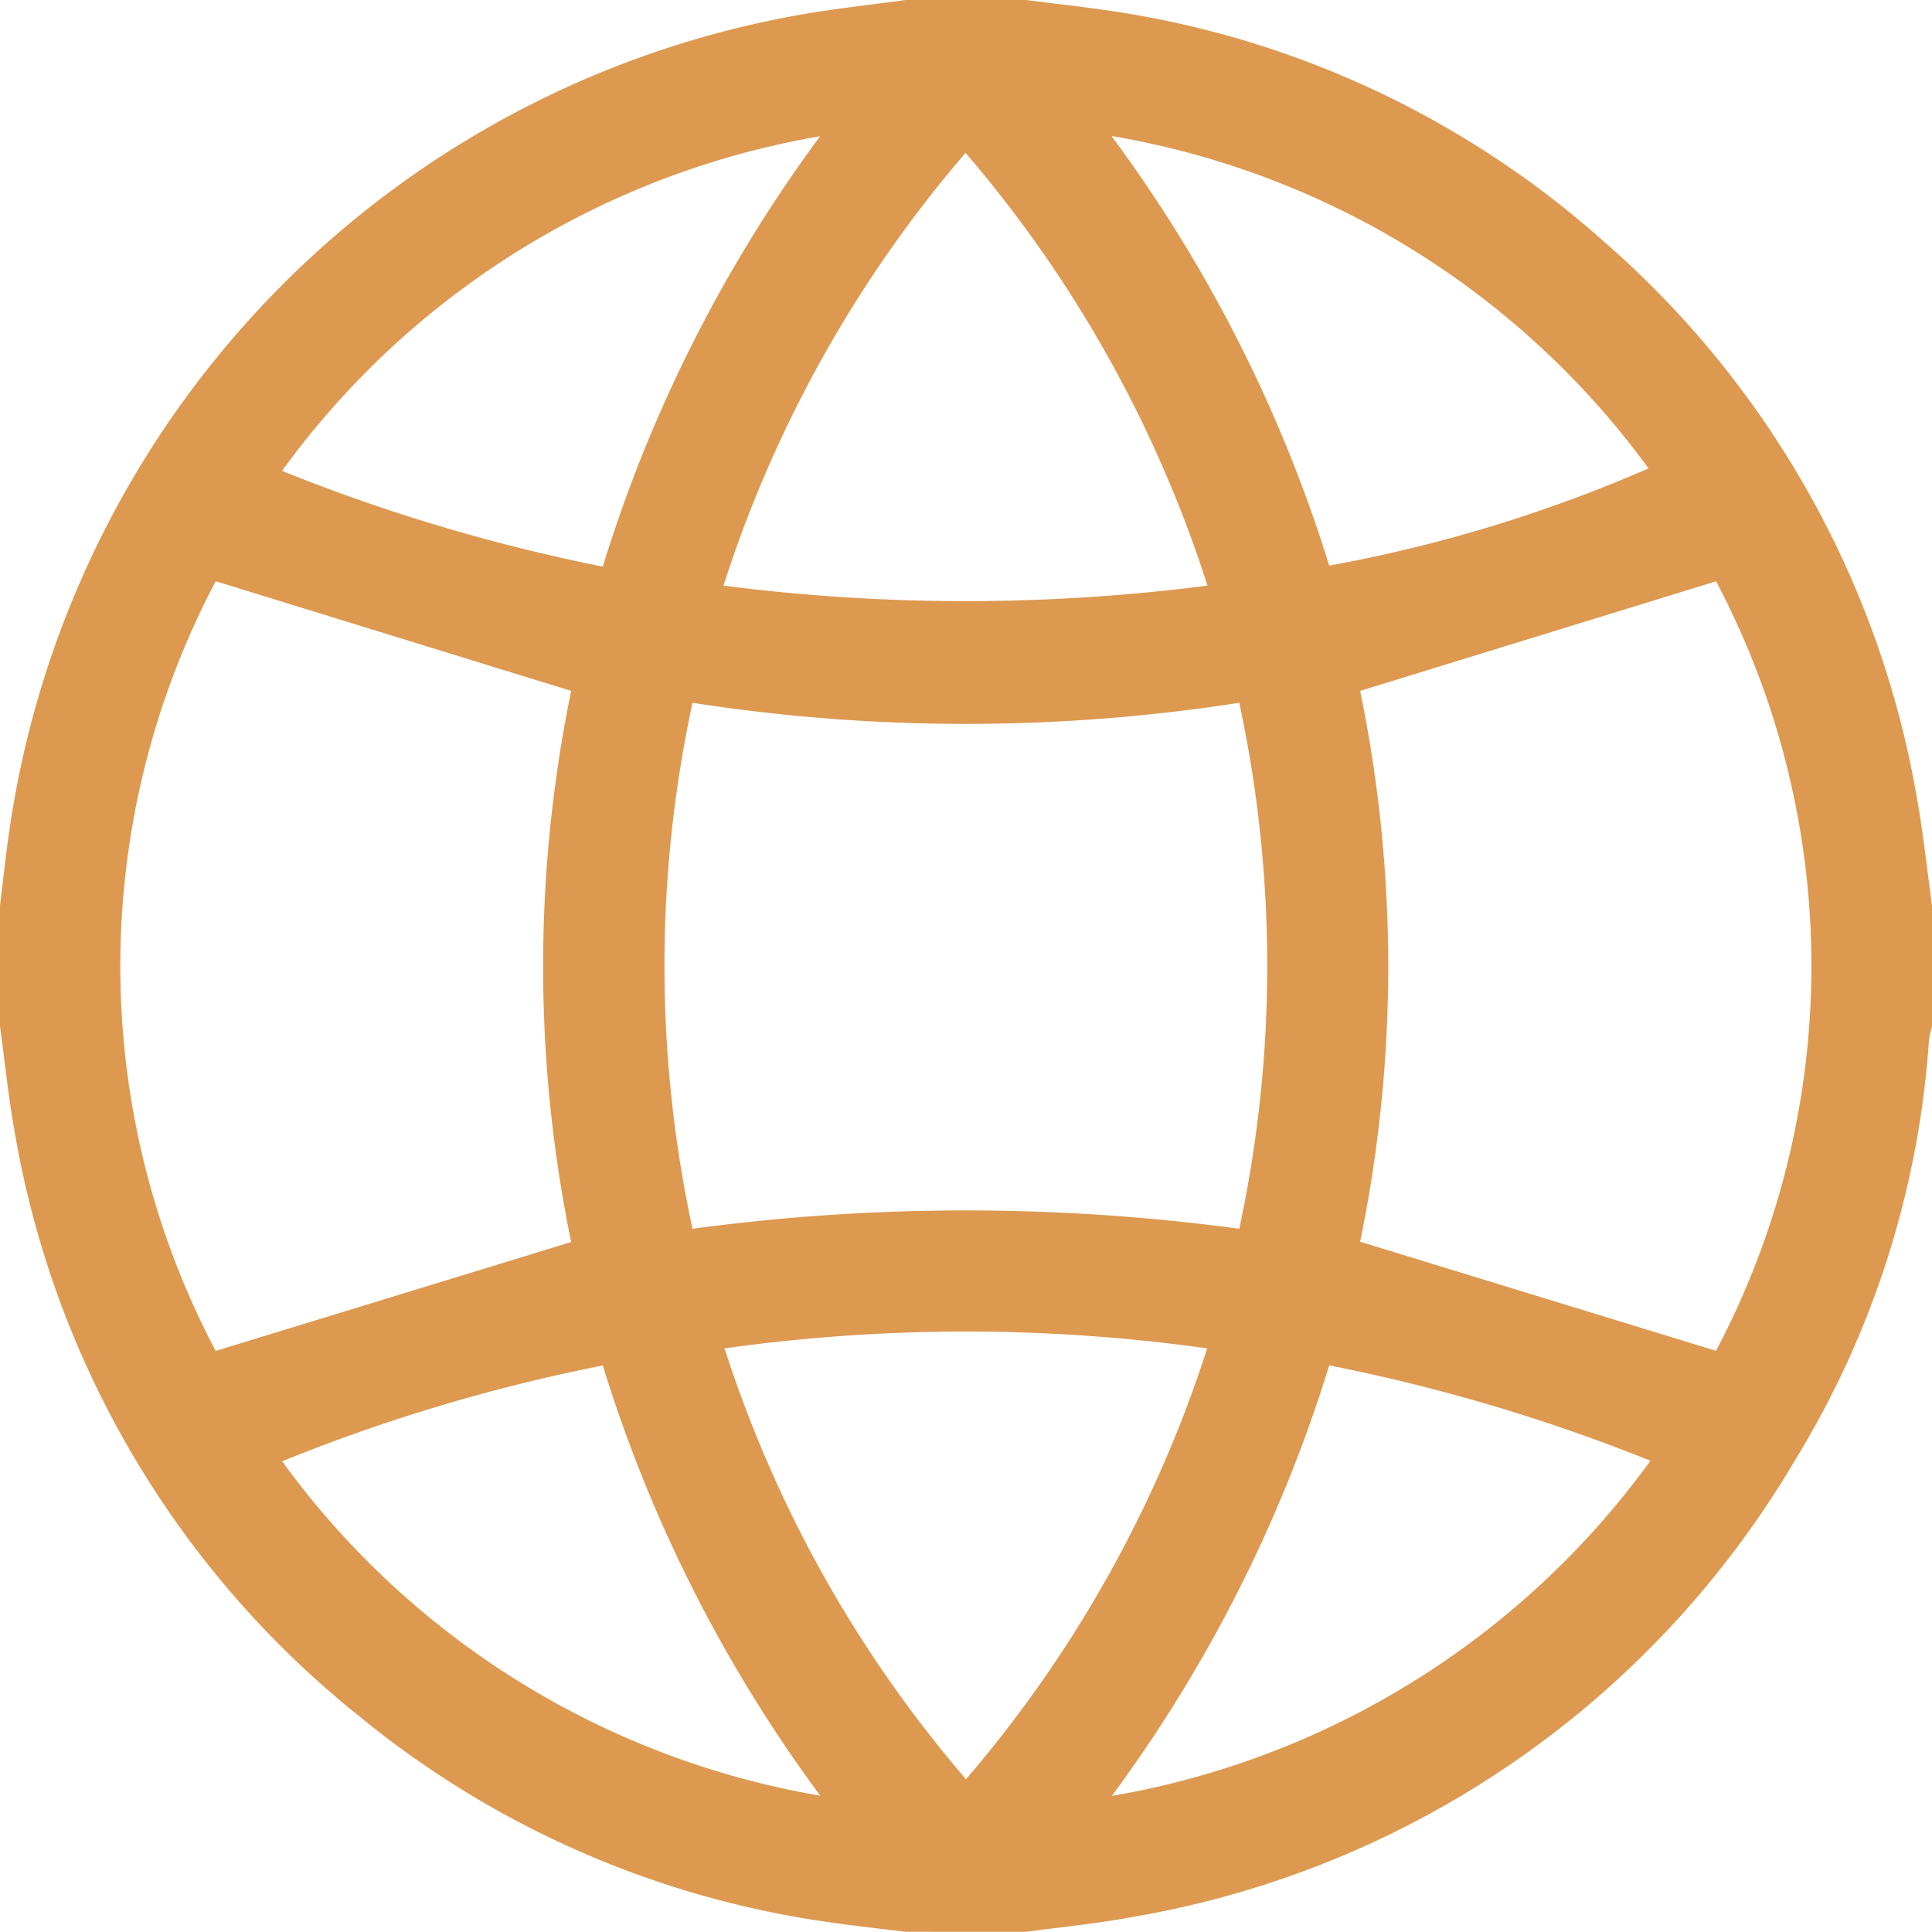 <svg xmlns="http://www.w3.org/2000/svg" xmlns:xlink="http://www.w3.org/1999/xlink" id="Language" width="25" height="25" viewBox="0 0 25 25"><defs><clipPath id="clip-path"><rect id="Rectangle_1205" data-name="Rectangle 1205" width="25" height="25" fill="#dd9950"></rect></clipPath></defs><g id="Group_84" data-name="Group 84" clip-path="url(#clip-path)"><path id="Path_862" data-name="Path 862" d="M11.719,0h1.562c.426.056.854.1,1.276.169A12.262,12.262,0,0,1,20.725,3.1a12.3,12.3,0,0,1,4.083,7.244c.081.454.129.915.192,1.372v1.563a1.375,1.375,0,0,0-.04.188,11.931,11.931,0,0,1-1.744,5.447,12.358,12.358,0,0,1-8.563,5.892c-.453.085-.914.129-1.371.191H11.719c-.3-.036-.595-.068-.891-.11a12.283,12.283,0,0,1-6.179-2.679A12.328,12.328,0,0,1,.191,14.654C.109,14.2.063,13.739,0,13.281V11.719c.037-.305.07-.611.113-.916A12.543,12.543,0,0,1,10.347.192C10.8.111,11.261.063,11.719,0M8.963,15.9a26.5,26.5,0,0,1,7.073,0,16.182,16.182,0,0,0,0-6.806,23.038,23.038,0,0,1-7.075,0,16.144,16.144,0,0,0,0,6.806M2.791,7.521a10.666,10.666,0,0,0,0,9.96l4.6-1.409a17.7,17.7,0,0,1,0-7.132l-4.6-1.419m19.415,9.957a10.661,10.661,0,0,0,0-9.956L17.6,8.94a17.652,17.652,0,0,1,0,7.128l4.6,1.41m-6.575-9.9a16.163,16.163,0,0,0-3.131-5.6,16.15,16.15,0,0,0-3.132,5.6,24.566,24.566,0,0,0,6.264,0M9.376,17.449A16.109,16.109,0,0,0,12.5,23.023a16.139,16.139,0,0,0,3.121-5.575,22.512,22.512,0,0,0-6.246,0m5.01-15.685A18.546,18.546,0,0,1,17.2,7.319a18.714,18.714,0,0,0,4.132-1.258,10.837,10.837,0,0,0-6.942-4.3m6.966,17.141A23.2,23.2,0,0,0,17.2,17.668a18.565,18.565,0,0,1-2.813,5.571,10.873,10.873,0,0,0,6.967-4.333m-10.74,4.33A18.534,18.534,0,0,1,7.8,17.669a22.773,22.773,0,0,0-4.149,1.24,10.859,10.859,0,0,0,6.963,4.327M7.8,7.332a18.514,18.514,0,0,1,2.812-5.569,10.865,10.865,0,0,0-6.963,4.33A23.26,23.26,0,0,0,7.8,7.332" fill="#dd9950"></path></g></svg>